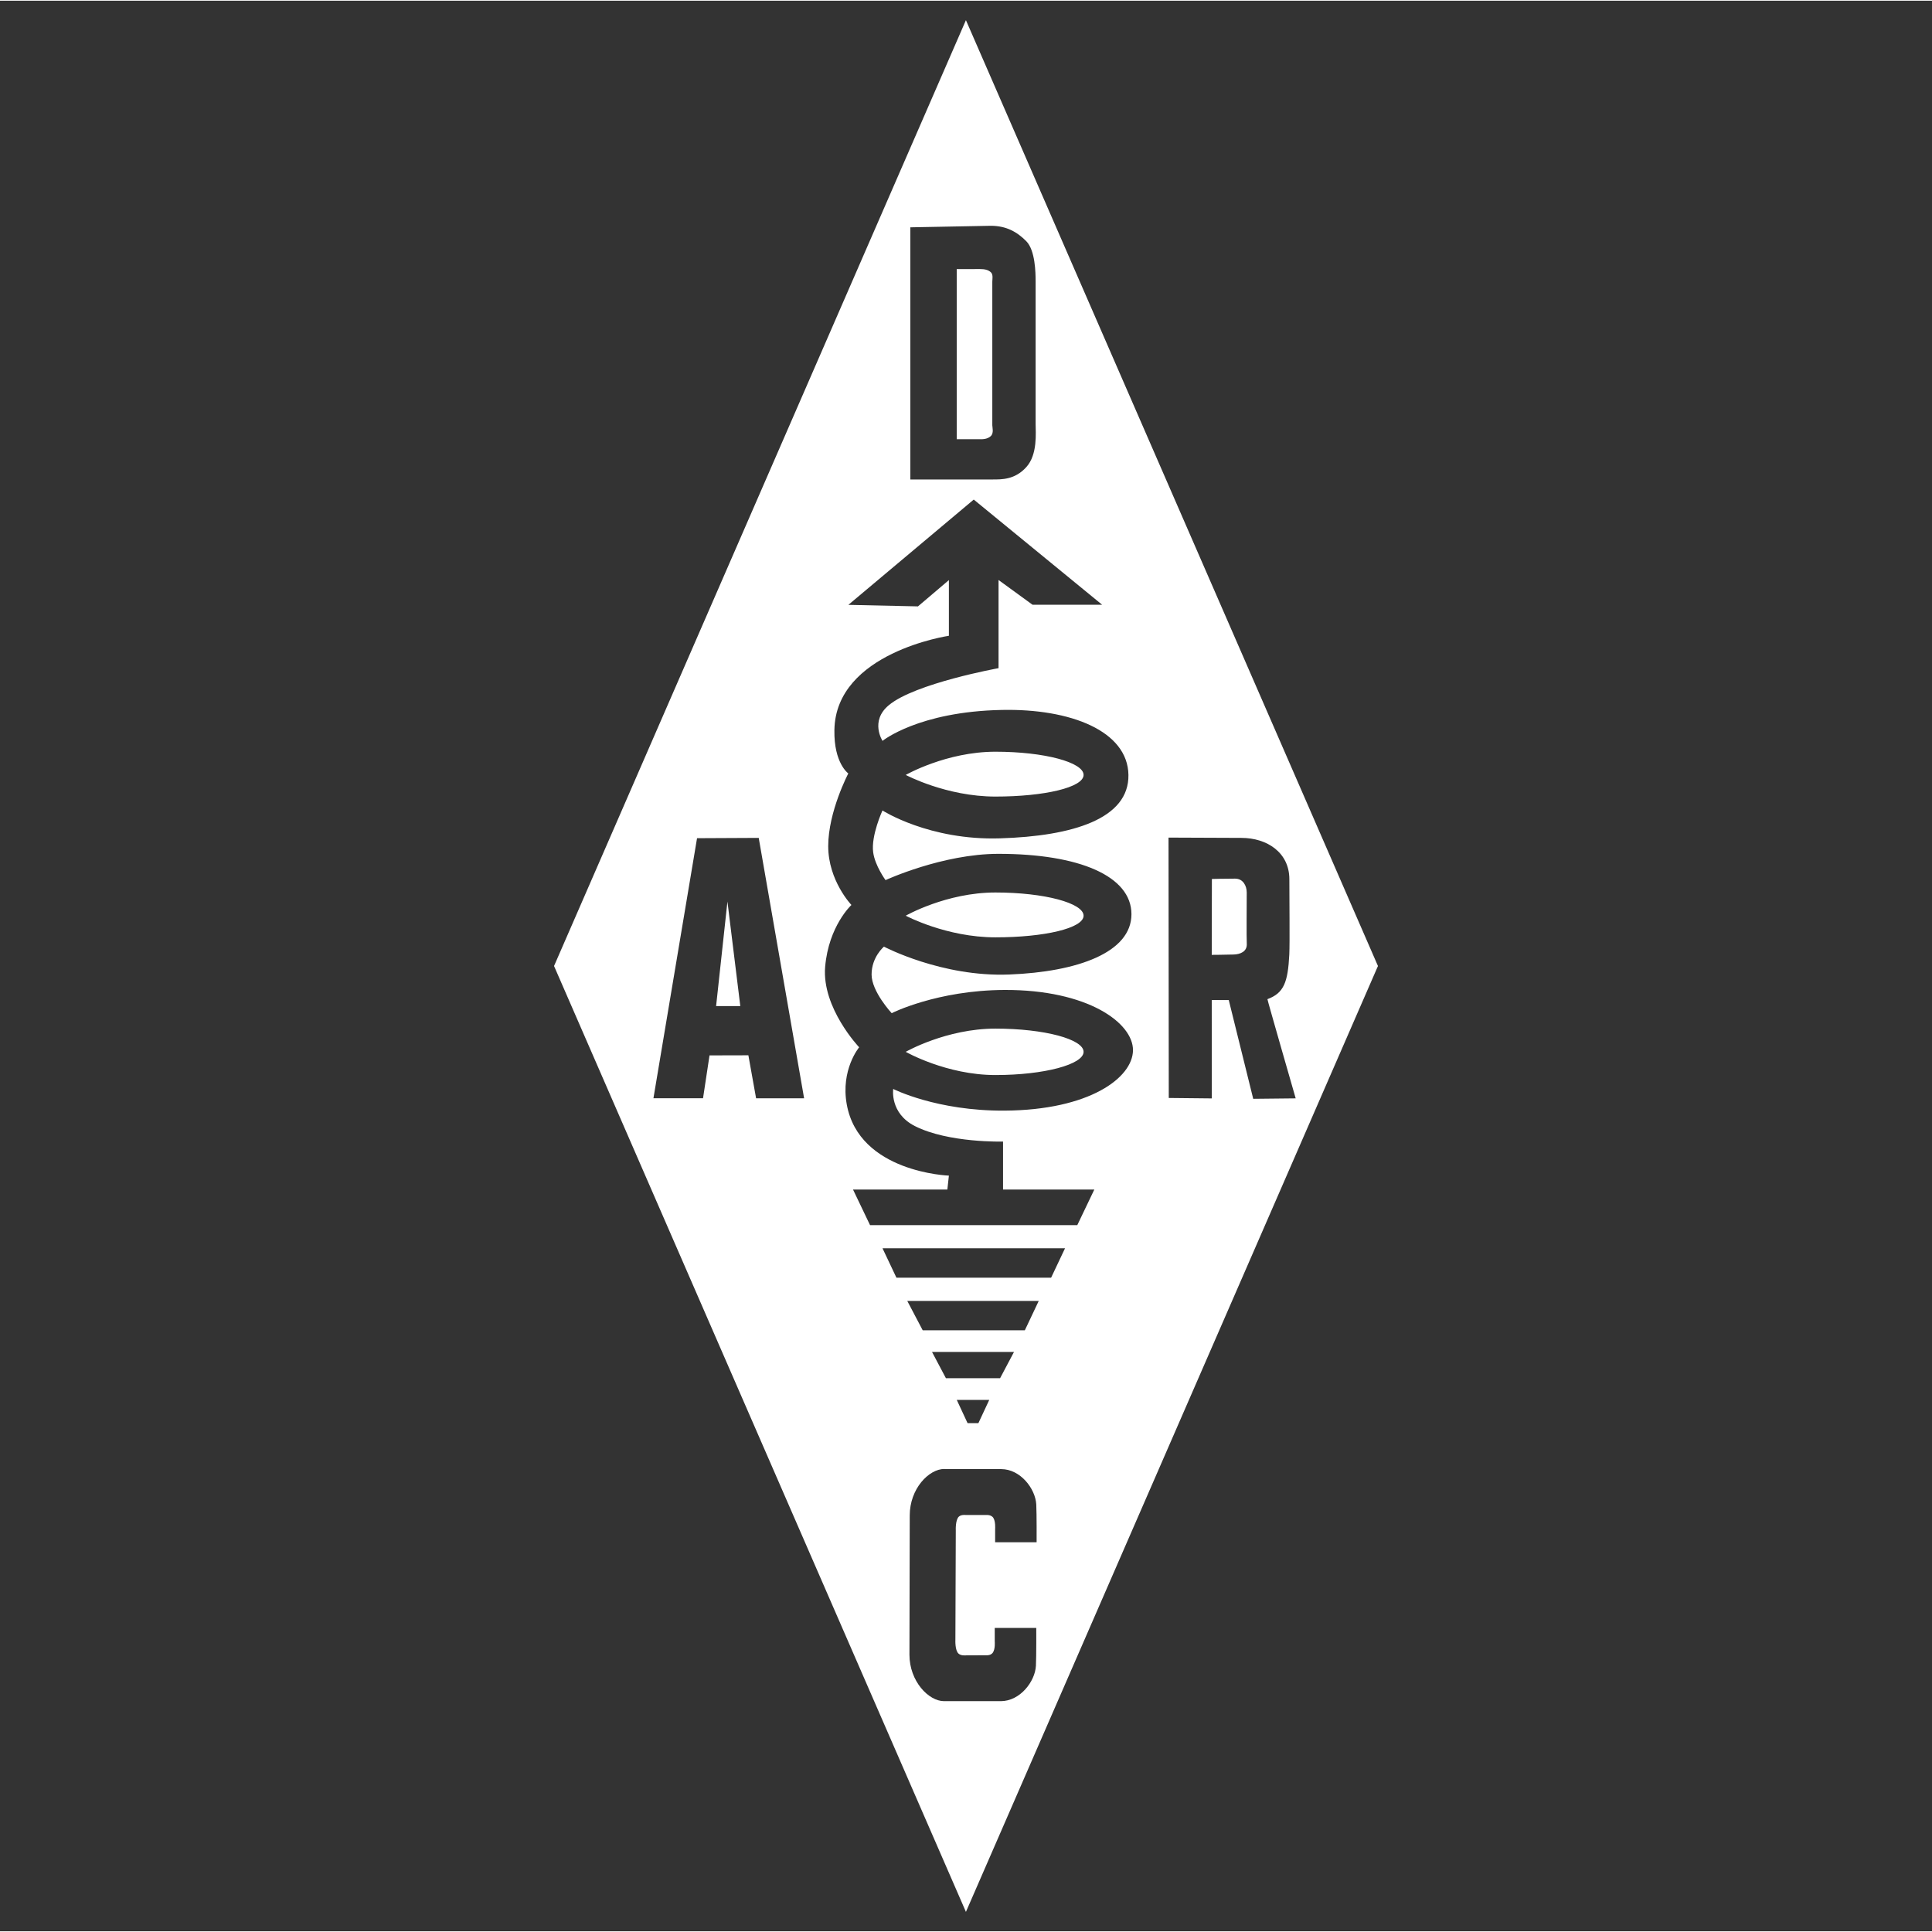 <?xml version="1.0" encoding="UTF-8" standalone="no"?>
<svg
   xmlns:dc="http://purl.org/dc/elements/1.1/"
   xmlns:cc="http://creativecommons.org/ns#"
   xmlns:rdf="http://www.w3.org/1999/02/22-rdf-syntax-ns#"
   xmlns:svg="http://www.w3.org/2000/svg"
   xmlns="http://www.w3.org/2000/svg"
   xmlns:sodipodi="http://sodipodi.sourceforge.net/DTD/sodipodi-0.dtd"
   xmlns:inkscape="http://www.inkscape.org/namespaces/inkscape"
   inkscape:version="1.0 (4035a4f, 2020-05-01)"
   sodipodi:docname="DARC_Logo.svg"
   id="svg4273"
   viewBox="-1.435 -1.435 39.031 39.002"
   height="500"
   width="500"
   version="1.0">
  <rect x="-1.435" y="-1.435" width="39.031" height="39.002" fill="#333333" stroke="none"/>
  <sodipodi:namedview
     inkscape:current-layer="svg4273"
     inkscape:window-maximized="1"
     inkscape:window-y="25"
     inkscape:window-x="0"
     inkscape:cy="306.37695"
     inkscape:cx="492.92969"
     inkscape:zoom="0.57421875"
     fit-margin-bottom="0"
     fit-margin-right="0"
     fit-margin-left="0"
     fit-margin-top="0"
     showgrid="false"
     id="namedview844"
     inkscape:window-height="796"
     inkscape:window-width="1440"
     inkscape:pageshadow="2"
     inkscape:pageopacity="0"
     guidetolerance="10"
     gridtolerance="10"
     objecttolerance="10"
     borderopacity="1"
     bordercolor="#666666"
     pagecolor="#ffffff" />
  <defs
     id="defs4275" />
  <path
     d="m 18.079,-1.042 -8.321,19.108 8.321,19.109 8.324,-19.109 z m 0.501,4.154 c 0.32,0 0.536,0.127 0.719,0.312 0.181,0.185 0.188,0.636 0.188,0.813 v 2.875 c 10e-7,0.176 0.044,0.619 -0.188,0.875 -0.231,0.256 -0.496,0.25 -0.687,0.25 H 16.956 V 3.143 Z m -0.687,0.875 v 3.437 h 0.469 c 0.055,8e-7 0.15,0.001 0.219,-0.063 0.066,-0.062 0.031,-0.176 0.031,-0.219 V 4.237 c 0,-0.043 0.022,-0.141 -0.031,-0.188 -0.054,-0.048 -0.125,-0.063 -0.219,-0.063 z m 0.344,4.656 2.594,2.125 h -1.406 l -0.687,-0.5 v 1.781 c 1.1e-5,0 -1.691,0.306 -2.219,0.75 -0.384,0.321 -0.125,0.719 -0.125,0.719 -10e-6,0 0.725,-0.591 2.406,-0.625 1.399,-0.03 2.549,0.428 2.562,1.313 0.014,0.884 -1.12,1.236 -2.594,1.281 -1.431,0.045 -2.375,-0.563 -2.375,-0.563 10e-6,0 -0.233,0.505 -0.188,0.844 0.036,0.271 0.25,0.563 0.25,0.563 10e-6,0 1.149,-0.531 2.281,-0.531 1.631,0 2.686,0.448 2.687,1.219 0,0.774 -1.086,1.165 -2.469,1.219 -1.364,0.054 -2.531,-0.563 -2.531,-0.563 -9e-6,0 -0.25,0.208 -0.25,0.563 -10e-6,0.345 0.406,0.781 0.406,0.781 -10e-6,0 0.916,-0.464 2.281,-0.469 1.682,-0.006 2.598,0.666 2.594,1.219 -0.006,0.555 -0.88,1.208 -2.594,1.219 -1.373,0.009 -2.25,-0.438 -2.25,-0.438 -10e-6,0 -0.074,0.49 0.438,0.75 0.679,0.344 1.781,0.313 1.781,0.313 v 0.969 h 1.844 l -0.344,0.719 h -4.187 l -0.344,-0.719 h 1.906 l 0.031,-0.281 c 0,0 -1.813,-0.061 -2.063,-1.437 -0.128,-0.704 0.25,-1.156 0.25,-1.156 -10e-6,0 -0.757,-0.795 -0.687,-1.625 0.071,-0.828 0.531,-1.25 0.531,-1.25 -10e-6,0 -0.469,-0.49 -0.469,-1.188 -10e-6,-0.699 0.406,-1.469 0.406,-1.469 0,0 -0.293,-0.205 -0.281,-0.875 0.023,-1.571 2.313,-1.906 2.313,-1.906 v -1.125 l -0.625,0.531 -1.406,-0.031 z m 0.438,5.094 c -0.993,0 -1.812,0.469 -1.812,0.469 0,0 0.82,0.437 1.812,0.437 0.991,0 1.781,-0.185 1.781,-0.437 0,-0.254 -0.79,-0.469 -1.781,-0.469 z m 3.497,1.735 c 0,0 1.224,0.006 1.472,0.006 0.516,0 0.969,0.294 0.969,0.835 0,0.469 0.01,1.264 -0.001,1.52 -0.029,0.565 -0.11,0.78 -0.442,0.903 -0.005,0.006 0.571,2.004 0.571,2.004 l -0.858,0.009 -0.494,-1.995 -0.344,-0.001 0.001,1.988 -0.869,-0.009 z m -8.279,0.006 0.917,5.261 h -0.97 l -0.156,-0.869 -0.785,0.002 -0.131,0.866 h -1.002 l 0.881,-5.254 z m 9.629,0.823 c -0.217,0 -0.474,0.007 -0.474,0.007 l -0.003,1.533 c 0,0 0.235,-0.001 0.445,-0.007 0.126,-0.004 0.274,-0.056 0.263,-0.221 -0.007,-0.094 -0.001,-0.859 -0.001,-1.031 0,-0.14 -0.078,-0.28 -0.23,-0.28 z m -4.847,0.28 c -0.993,0 -1.812,0.469 -1.812,0.469 0,0 0.82,0.437 1.812,0.437 0.991,0 1.781,-0.185 1.781,-0.437 0,-0.254 -0.79,-0.469 -1.781,-0.469 z m -5.414,0.183 -0.229,2.112 h 0.489 z m 5.414,2.567 c -0.993,0 -1.812,0.469 -1.812,0.469 0,0 0.82,0.469 1.812,0.469 0.991,0 1.781,-0.216 1.781,-0.469 0,-0.254 -0.79,-0.469 -1.781,-0.469 z m -2.281,4.438 h 3.687 l -0.281,0.594 h -3.125 z m 0.5,1.063 h 2.656 l -0.281,0.594 h -2.063 z m 0.5,1.031 h 1.656 l -0.281,0.531 h -1.094 z m 0.5,0.969 h 0.656 l -0.219,0.469 h -0.219 z m -0.25,1.398 h 1.147 c 0.388,0 0.691,0.394 0.709,0.714 0.01,0.194 0.007,0.764 0.007,0.764 h -0.838 v -0.271 c 0,0 0.012,-0.153 -0.04,-0.228 -0.04,-0.052 -0.114,-0.052 -0.114,-0.052 h -0.444 c 0,0 -0.085,-0.011 -0.134,0.032 -0.074,0.066 -0.063,0.28 -0.063,0.28 l -0.008,2.211 c 0,0 -0.011,0.211 0.063,0.277 0.049,0.045 0.134,0.036 0.134,0.036 l 0.444,-0.002 c 0,0 0.074,0.003 0.114,-0.051 0.054,-0.074 0.04,-0.228 0.04,-0.228 V 31.439 h 0.839 c 0,0 0.003,0.57 -0.007,0.765 -0.018,0.319 -0.321,0.714 -0.71,0.714 H 17.637 c -0.311,0 -0.699,-0.401 -0.699,-0.939 0,-0.059 0.006,-2.757 0.006,-2.814 0,-0.539 0.387,-0.938 0.699,-0.938 z"
     style="fill:#ffffff;fill-opacity:1;fill-rule:evenodd;stroke:none;stroke-width:1"
     id="path2897" />
</svg>
